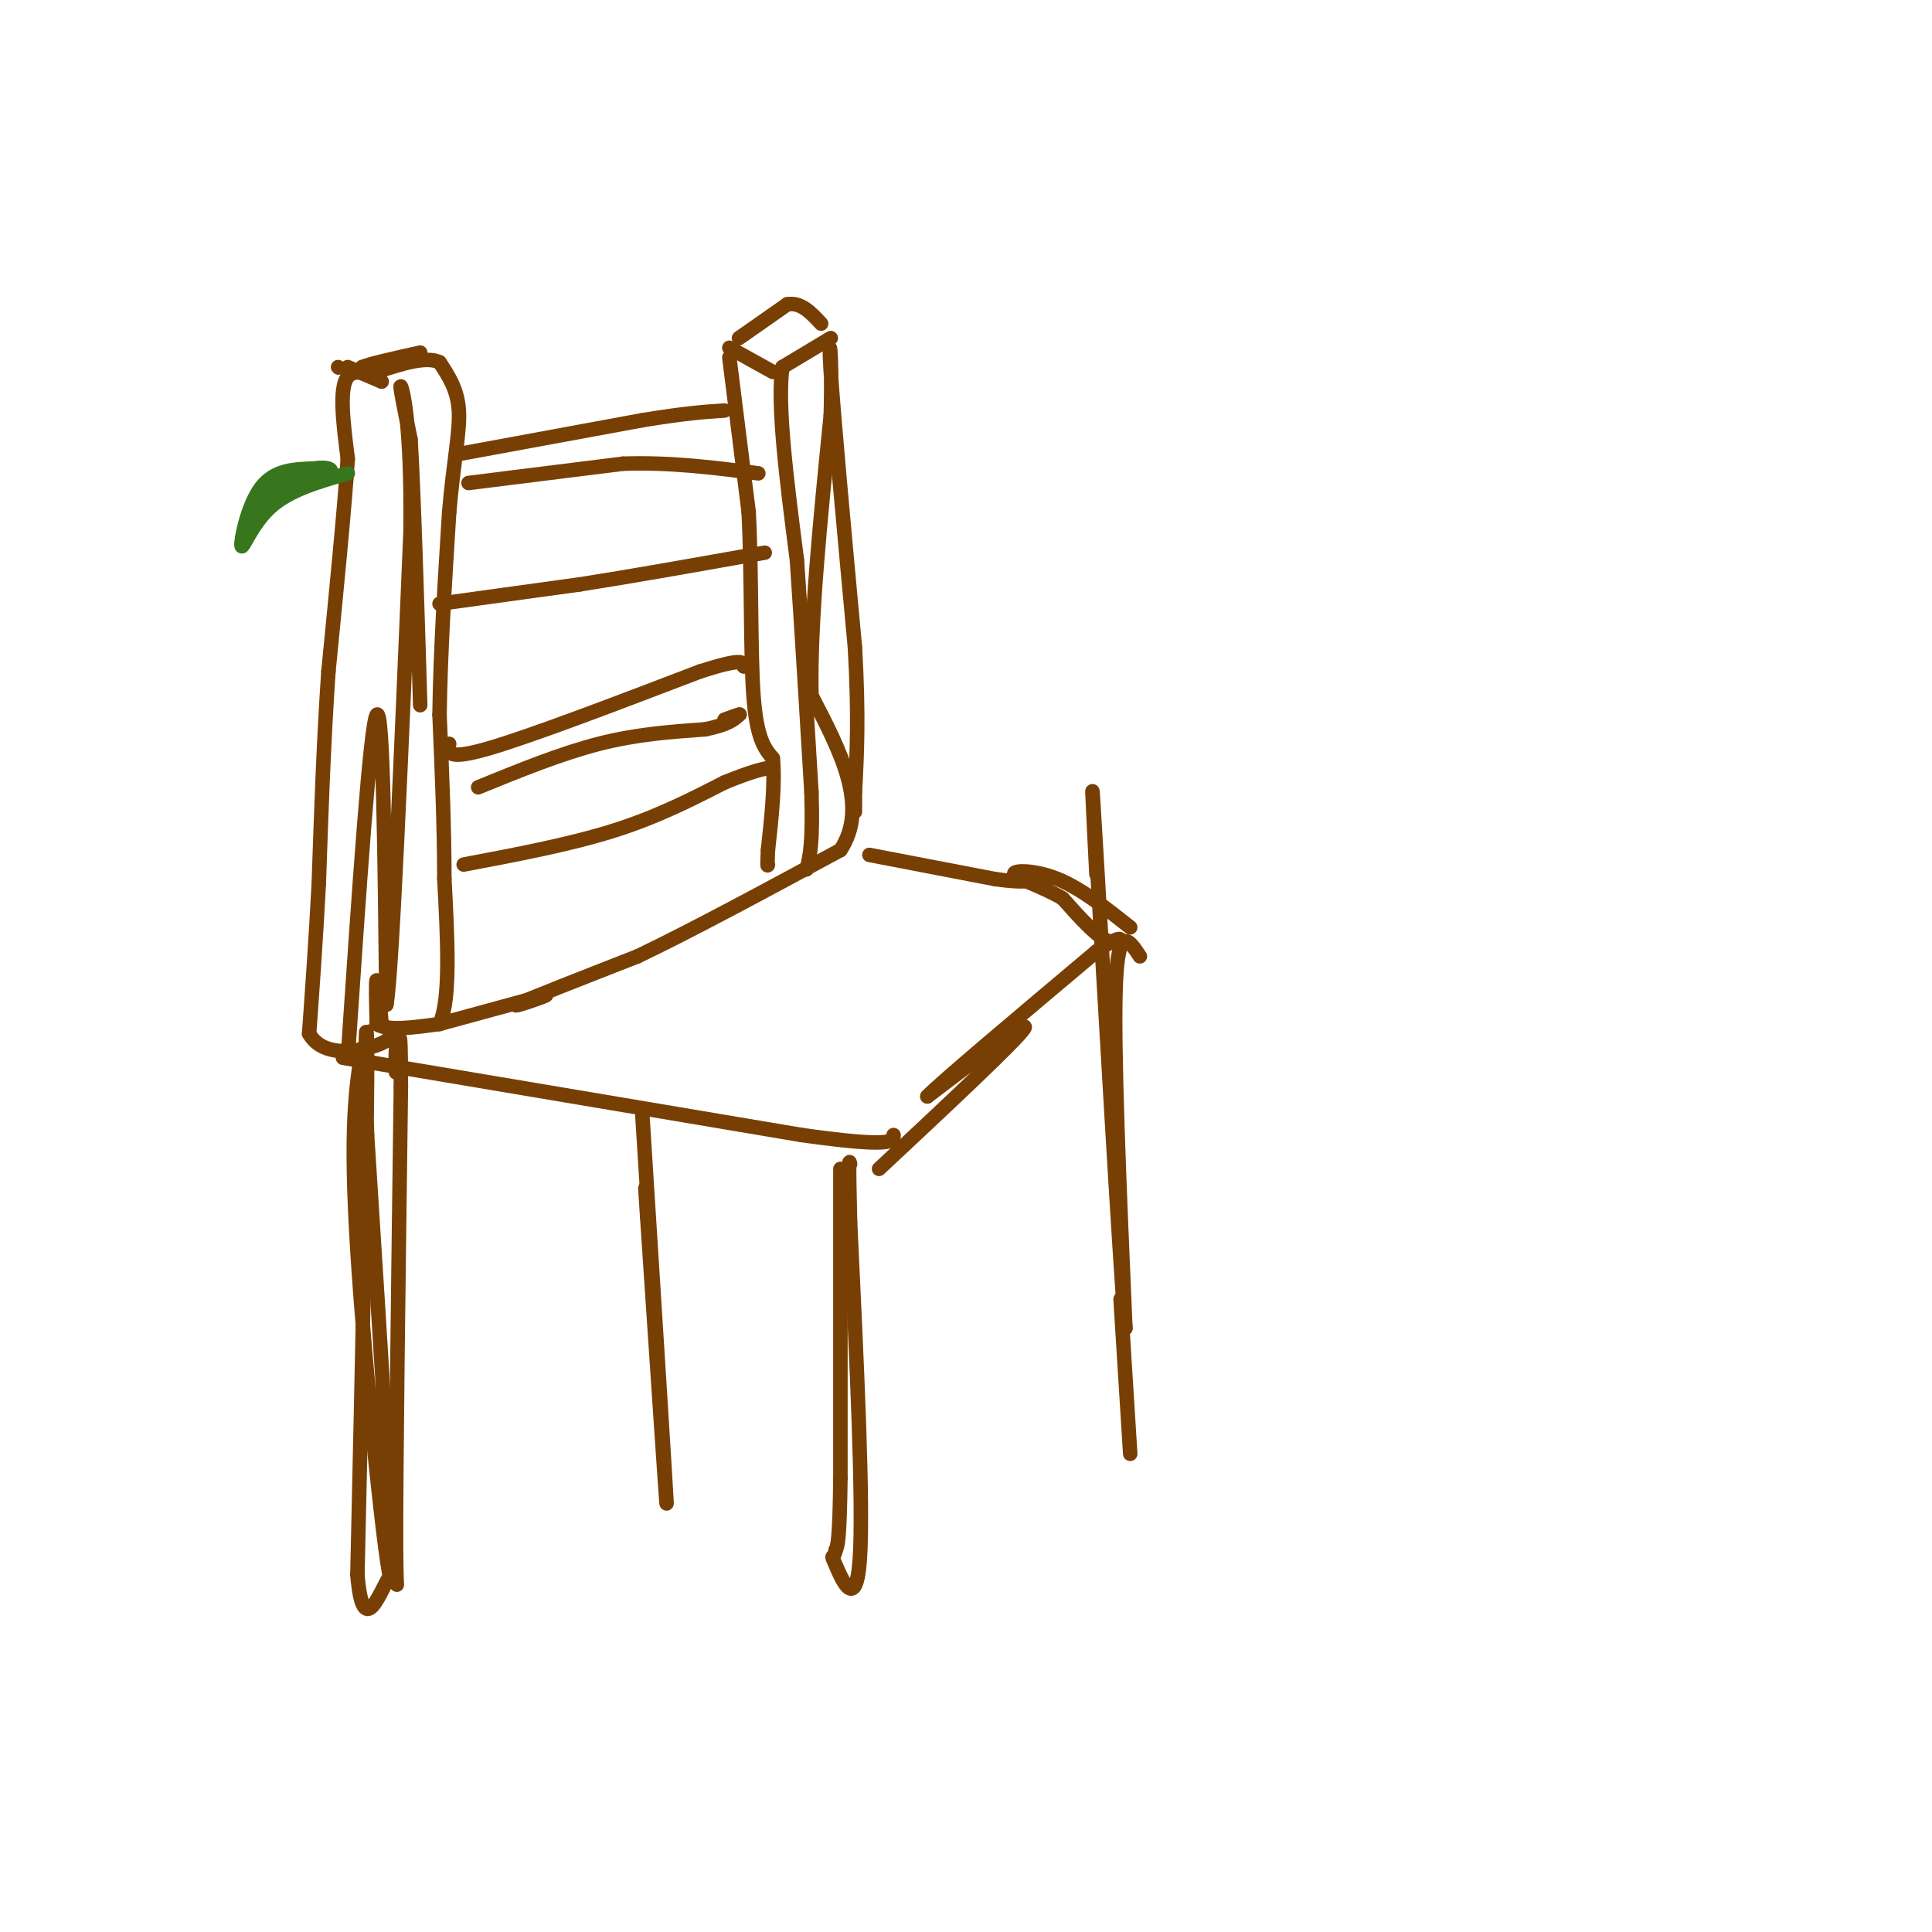 <svg viewBox='0 0 400 400' version='1.1' xmlns='http://www.w3.org/2000/svg' xmlns:xlink='http://www.w3.org/1999/xlink'><g fill='none' stroke='rgb(120,63,4)' stroke-width='3' stroke-linecap='round' stroke-linejoin='round'><path d='M72,219c2.333,-34.583 4.667,-69.167 6,-71c1.333,-1.833 1.667,29.083 2,60'/><path d='M80,208c1.167,-6.333 3.083,-52.167 5,-98'/><path d='M85,110c0.244,-22.400 -1.644,-29.400 -2,-30c-0.356,-0.600 0.822,5.200 2,11'/><path d='M85,91c0.667,11.000 1.333,33.000 2,55'/><path d='M70,76c0.000,0.000 0.100,0.100 0.1,0.1'/><path d='M72,76c0.000,0.000 7.000,3.000 7,3'/><path d='M79,79c-0.467,-0.511 -5.133,-3.289 -7,-1c-1.867,2.289 -0.933,9.644 0,17'/><path d='M72,95c-0.667,10.167 -2.333,27.083 -4,44'/><path d='M68,139c-1.000,14.667 -1.500,29.333 -2,44'/><path d='M66,183c-0.667,12.500 -1.333,21.750 -2,31'/><path d='M64,214c3.022,5.444 11.578,3.556 15,2c3.422,-1.556 1.711,-2.778 0,-4'/><path d='M79,212c-0.222,-3.022 -0.778,-8.578 -1,-9c-0.222,-0.422 -0.111,4.289 0,9'/><path d='M78,212c2.167,1.500 7.583,0.750 13,0'/><path d='M91,212c2.333,-5.000 1.667,-17.500 1,-30'/><path d='M92,182c0.000,-10.667 -0.500,-22.333 -1,-34'/><path d='M91,148c0.167,-12.667 1.083,-27.333 2,-42'/><path d='M93,106c0.933,-10.756 2.267,-16.644 2,-21c-0.267,-4.356 -2.133,-7.178 -4,-10'/><path d='M91,75c-2.833,-1.333 -7.917,0.333 -13,2'/><path d='M78,77c-2.667,0.167 -2.833,-0.417 -3,-1'/><path d='M75,76c1.500,-0.667 6.750,-1.833 12,-3'/><path d='M91,212c0.000,0.000 22.000,-6.000 22,-6'/><path d='M113,206c0.978,-0.044 -7.578,2.844 -6,2c1.578,-0.844 13.289,-5.422 25,-10'/><path d='M132,198c11.167,-5.333 26.583,-13.667 42,-22'/><path d='M174,176c6.000,-9.000 0.000,-20.500 -6,-32'/><path d='M168,144c-0.333,-15.000 1.833,-36.500 4,-58'/><path d='M172,86c0.400,-13.556 -0.600,-18.444 0,-9c0.600,9.444 2.800,33.222 5,57'/><path d='M177,134c0.833,14.500 0.417,22.250 0,30'/><path d='M177,164c0.000,5.500 0.000,4.250 0,3'/><path d='M172,70c0.000,0.000 -10.000,6.000 -10,6'/><path d='M162,76c-1.167,7.667 0.917,23.833 3,40'/><path d='M165,116c1.000,14.667 2.000,31.333 3,48'/><path d='M168,164c0.333,10.667 -0.333,13.333 -1,16'/><path d='M151,72c0.000,0.000 9.000,5.000 9,5'/><path d='M151,74c0.000,0.000 4.000,32.000 4,32'/><path d='M155,106c0.667,12.844 0.333,28.956 1,38c0.667,9.044 2.333,11.022 4,13'/><path d='M160,157c0.500,5.333 -0.250,12.167 -1,19'/><path d='M159,176c-0.167,3.667 -0.083,3.333 0,3'/><path d='M153,70c0.000,0.000 10.000,-7.000 10,-7'/><path d='M163,63c2.833,-0.500 4.917,1.750 7,4'/><path d='M97,100c0.000,0.000 32.000,-4.000 32,-4'/><path d='M129,96c10.000,-0.333 19.000,0.833 28,2'/><path d='M91,125c0.000,0.000 29.000,-4.000 29,-4'/><path d='M120,121c10.667,-1.667 22.833,-3.833 35,-6'/><path d='M155,115c5.833,-1.000 2.917,-0.500 0,0'/><path d='M95,94c0.000,0.000 38.000,-7.000 38,-7'/><path d='M133,87c9.167,-1.500 13.083,-1.750 17,-2'/><path d='M99,163c8.583,-3.500 17.167,-7.000 25,-9c7.833,-2.000 14.917,-2.500 22,-3'/><path d='M146,151c4.833,-1.000 5.917,-2.000 7,-3'/><path d='M153,148c0.667,-0.333 -1.167,0.333 -3,1'/><path d='M96,179c11.000,-2.083 22.000,-4.167 31,-7c9.000,-2.833 16.000,-6.417 23,-10'/><path d='M150,162c5.333,-2.167 7.167,-2.583 9,-3'/><path d='M93,154c-0.333,1.750 -0.667,3.500 8,1c8.667,-2.500 26.333,-9.250 44,-16'/><path d='M145,139c8.833,-2.833 8.917,-1.917 9,-1'/><path d='M71,219c0.000,0.000 95.000,16.000 95,16'/><path d='M166,235c19.000,2.667 19.000,1.333 19,0'/><path d='M180,177c0.000,0.000 26.000,5.000 26,5'/><path d='M206,182c5.833,0.833 7.417,0.417 9,0'/><path d='M182,242c14.167,-13.250 28.333,-26.500 30,-29c1.667,-2.500 -9.167,5.750 -20,14'/><path d='M192,227c2.500,-2.667 18.750,-16.333 35,-30'/><path d='M227,197c6.556,-4.711 5.444,-1.489 3,-2c-2.444,-0.511 -6.222,-4.756 -10,-9'/><path d='M220,186c-4.167,-2.464 -9.583,-4.125 -10,-5c-0.417,-0.875 4.167,-0.964 9,1c4.833,1.964 9.917,5.982 15,10'/><path d='M75,217c-1.311,8.133 -2.622,16.267 -1,42c1.622,25.733 6.178,69.067 7,68c0.822,-1.067 -2.089,-46.533 -5,-92'/><path d='M76,235c-0.689,-21.556 0.089,-29.444 0,-12c-0.089,17.444 -1.044,60.222 -2,103'/><path d='M74,326c1.226,15.167 5.292,1.583 7,0c1.708,-1.583 1.060,8.833 1,-6c-0.060,-14.833 0.470,-54.917 1,-95'/><path d='M83,225c0.000,-16.333 -0.500,-9.667 -1,-3'/><path d='M82,222c-0.167,-1.333 -0.083,-3.167 0,-5'/><path d='M174,242c0.000,0.000 0.000,64.000 0,64'/><path d='M174,306c-0.167,13.167 -0.583,14.083 -1,15'/><path d='M173,321c-0.476,2.226 -1.167,0.292 0,3c1.167,2.708 4.190,10.060 5,-1c0.810,-11.060 -0.595,-40.530 -2,-70'/><path d='M176,253c-0.333,-13.667 -0.167,-12.833 0,-12'/><path d='M236,198c-2.250,-3.417 -4.500,-6.833 -5,6c-0.500,12.833 0.750,41.917 2,71'/><path d='M233,275c-1.022,-10.911 -4.578,-73.689 -6,-98c-1.422,-24.311 -0.711,-10.156 0,4'/><path d='M133,231c2.417,38.250 4.833,76.500 5,80c0.167,3.500 -1.917,-27.750 -4,-59'/><path d='M134,252c-0.667,-10.000 -0.333,-5.500 0,-1'/><path d='M232,269c0.000,0.000 2.000,32.000 2,32'/></g>
<g fill='none' stroke='rgb(56,118,29)' stroke-width='3' stroke-linecap='round' stroke-linejoin='round'><path d='M72,98c-6.030,1.720 -12.060,3.440 -16,7c-3.940,3.560 -5.792,8.958 -6,8c-0.208,-0.958 1.226,-8.274 4,-12c2.774,-3.726 6.887,-3.863 11,-4'/><path d='M65,97c2.822,-0.489 4.378,0.289 3,1c-1.378,0.711 -5.689,1.356 -10,2'/><path d='M58,100c-2.500,1.500 -3.750,4.250 -5,7'/></g>
</svg>
